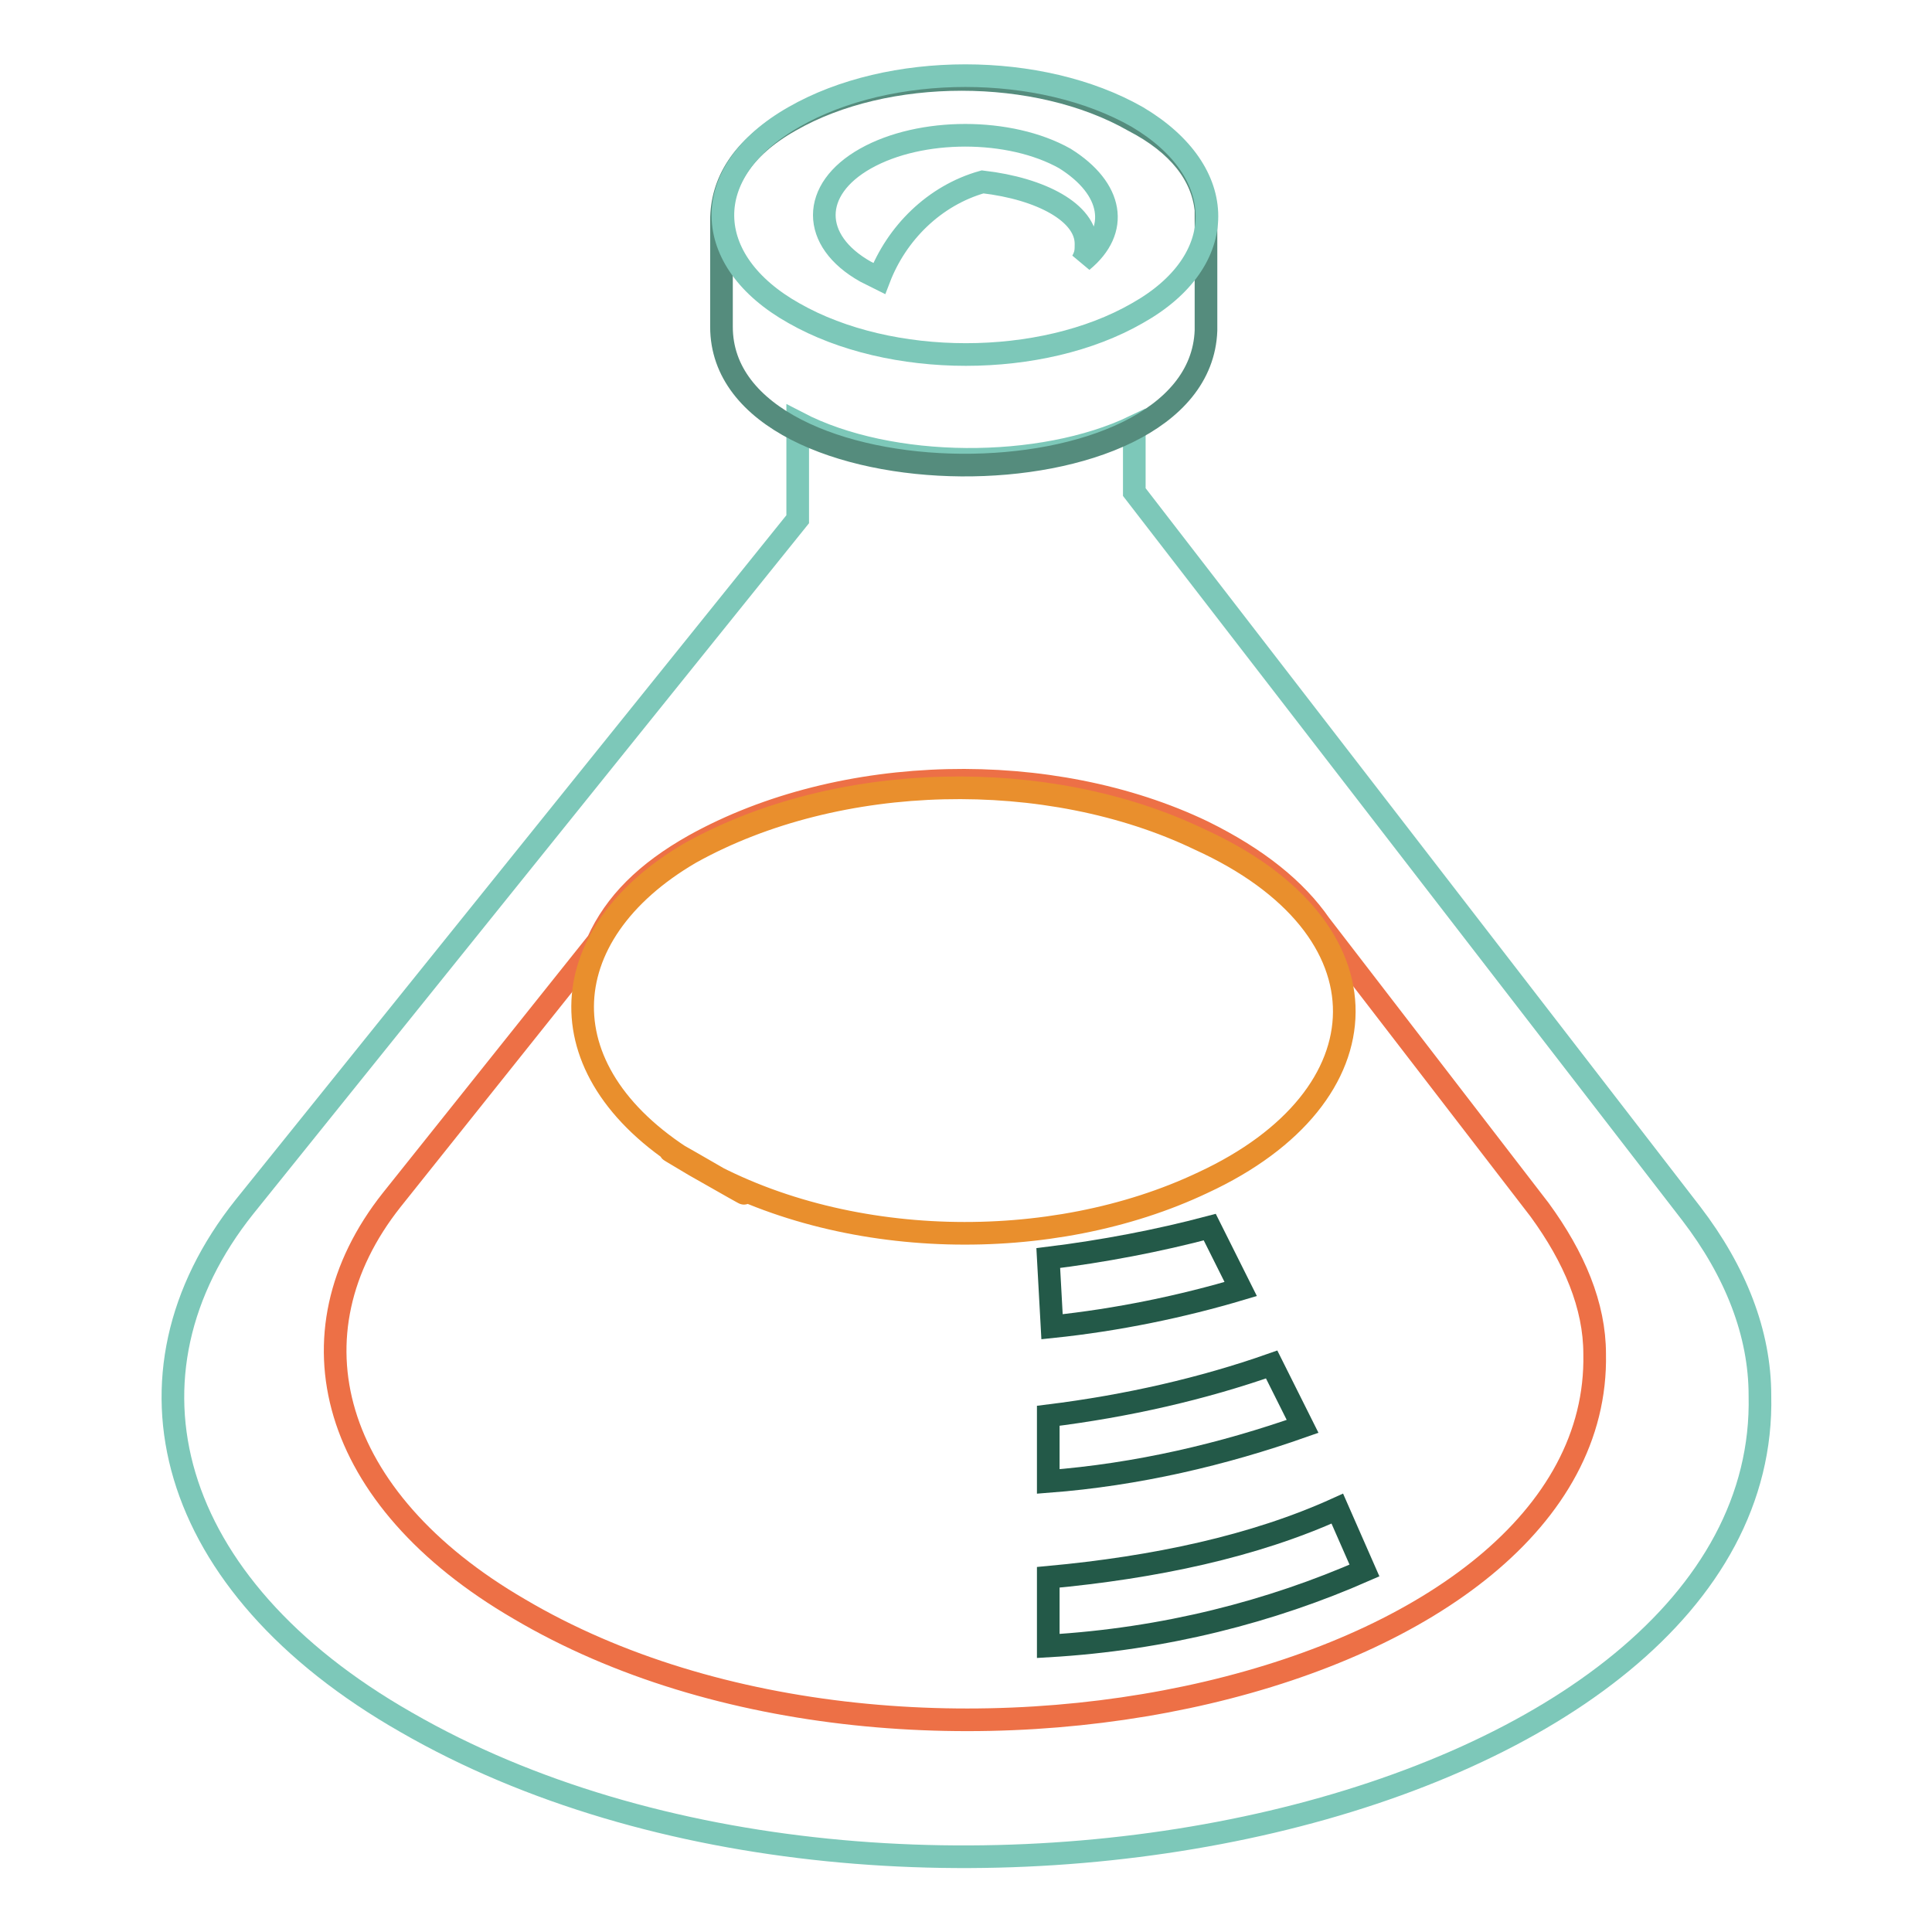 <?xml version="1.0" encoding="utf-8"?>
<!-- Svg Vector Icons : http://www.onlinewebfonts.com/icon -->
<!DOCTYPE svg PUBLIC "-//W3C//DTD SVG 1.1//EN" "http://www.w3.org/Graphics/SVG/1.1/DTD/svg11.dtd">
<svg version="1.1" xmlns="http://www.w3.org/2000/svg" xmlns:xlink="http://www.w3.org/1999/xlink" x="0px" y="0px" viewBox="0 0 256 256" enable-background="new 0 0 256 256" xml:space="preserve">
<g> <path stroke-width="3" fill-opacity="0" stroke="#7dc8b9"  d="M233.2,184.9c0-8.2-3.2-16.4-9.1-24.1l-73.8-95.6v-8.7c-12.3,5.9-32.3,5.9-44.6-0.5v12.8l-73.3,91.1 c-17.8,22.3-10.5,50.1,21.4,68.3C119.3,266,234.5,240,233.2,184.9z"/> <path stroke-width="3" fill-opacity="0" stroke="#558c7d"  d="M159.8,27.8c-0.5-4.6-3.6-8.7-9.6-11.8c-12.8-7.3-32.8-7.3-45.5,0c-6.4,3.6-9.1,8.2-9.1,13.2v14.1 c0,24.1,63.3,24.6,64.2,0.5V27.8z"/> <path stroke-width="3" fill-opacity="0" stroke="#7dc8b9"  d="M150.7,15.5c-12.8-7.3-32.8-7.3-45.5,0c-12.8,7.3-12.3,19.1,0,26c12.8,7.3,32.8,7.3,45.5,0 C163,34.6,163,22.8,150.7,15.5z M143.4,34.6c0.5-0.9,0.5-1.4,0.5-2.3c0-4.1-5.9-7.3-13.7-8.2c-6.4,1.8-11.4,6.8-13.7,12.8l-1.8-0.9 c-7.3-4.1-7.3-10.9,0-15c7.3-4.1,19.1-4.1,26.4,0C147.5,25,148.4,30.5,143.4,34.6z"/> <path stroke-width="3" fill-opacity="0" stroke="#ed7046"  d="M211.3,179.4c0-6.4-2.7-12.8-7.3-19.1l-29.1-37.8c-3.2-4.6-8.2-8.7-15.5-12.3c-20-9.6-47.8-9.1-67.4,1.8 c-6.4,3.6-10.5,7.7-12.8,12.8l-27.3,34.2c-14.1,17.8-8.2,39.6,16.9,54.2C121.1,244.1,212.2,223.1,211.3,179.4z"/> <path stroke-width="3" fill-opacity="0" stroke="#235948"  d="M138.9,209v9.1c15.5-0.9,29.6-4.6,41.9-10l-3.6-8.2C166.2,204.9,153,207.7,138.9,209z M138.9,196.3 c11.8-0.9,23.2-3.6,33.7-7.3l-4.1-8.2c-9.1,3.2-19.1,5.5-29.6,6.8V196.3z M138.9,166.7l0.5,9.1c8.7-0.9,17.3-2.7,25-5l-4.1-8.2 C153.5,164.4,146.2,165.8,138.9,166.7z"/> <path stroke-width="3" fill-opacity="0" stroke="#e98f2d"  d="M92,154.4c19.6,11.4,47.4,11.8,67.4,2.3c24.6-11.4,25.5-33.7-0.5-45.5c-20-9.6-47.8-9.1-67.4,1.8 C72.8,123.9,71.9,142.5,92,154.4C112,165.8,78.8,146.6,92,154.4z"/></g>
</svg>